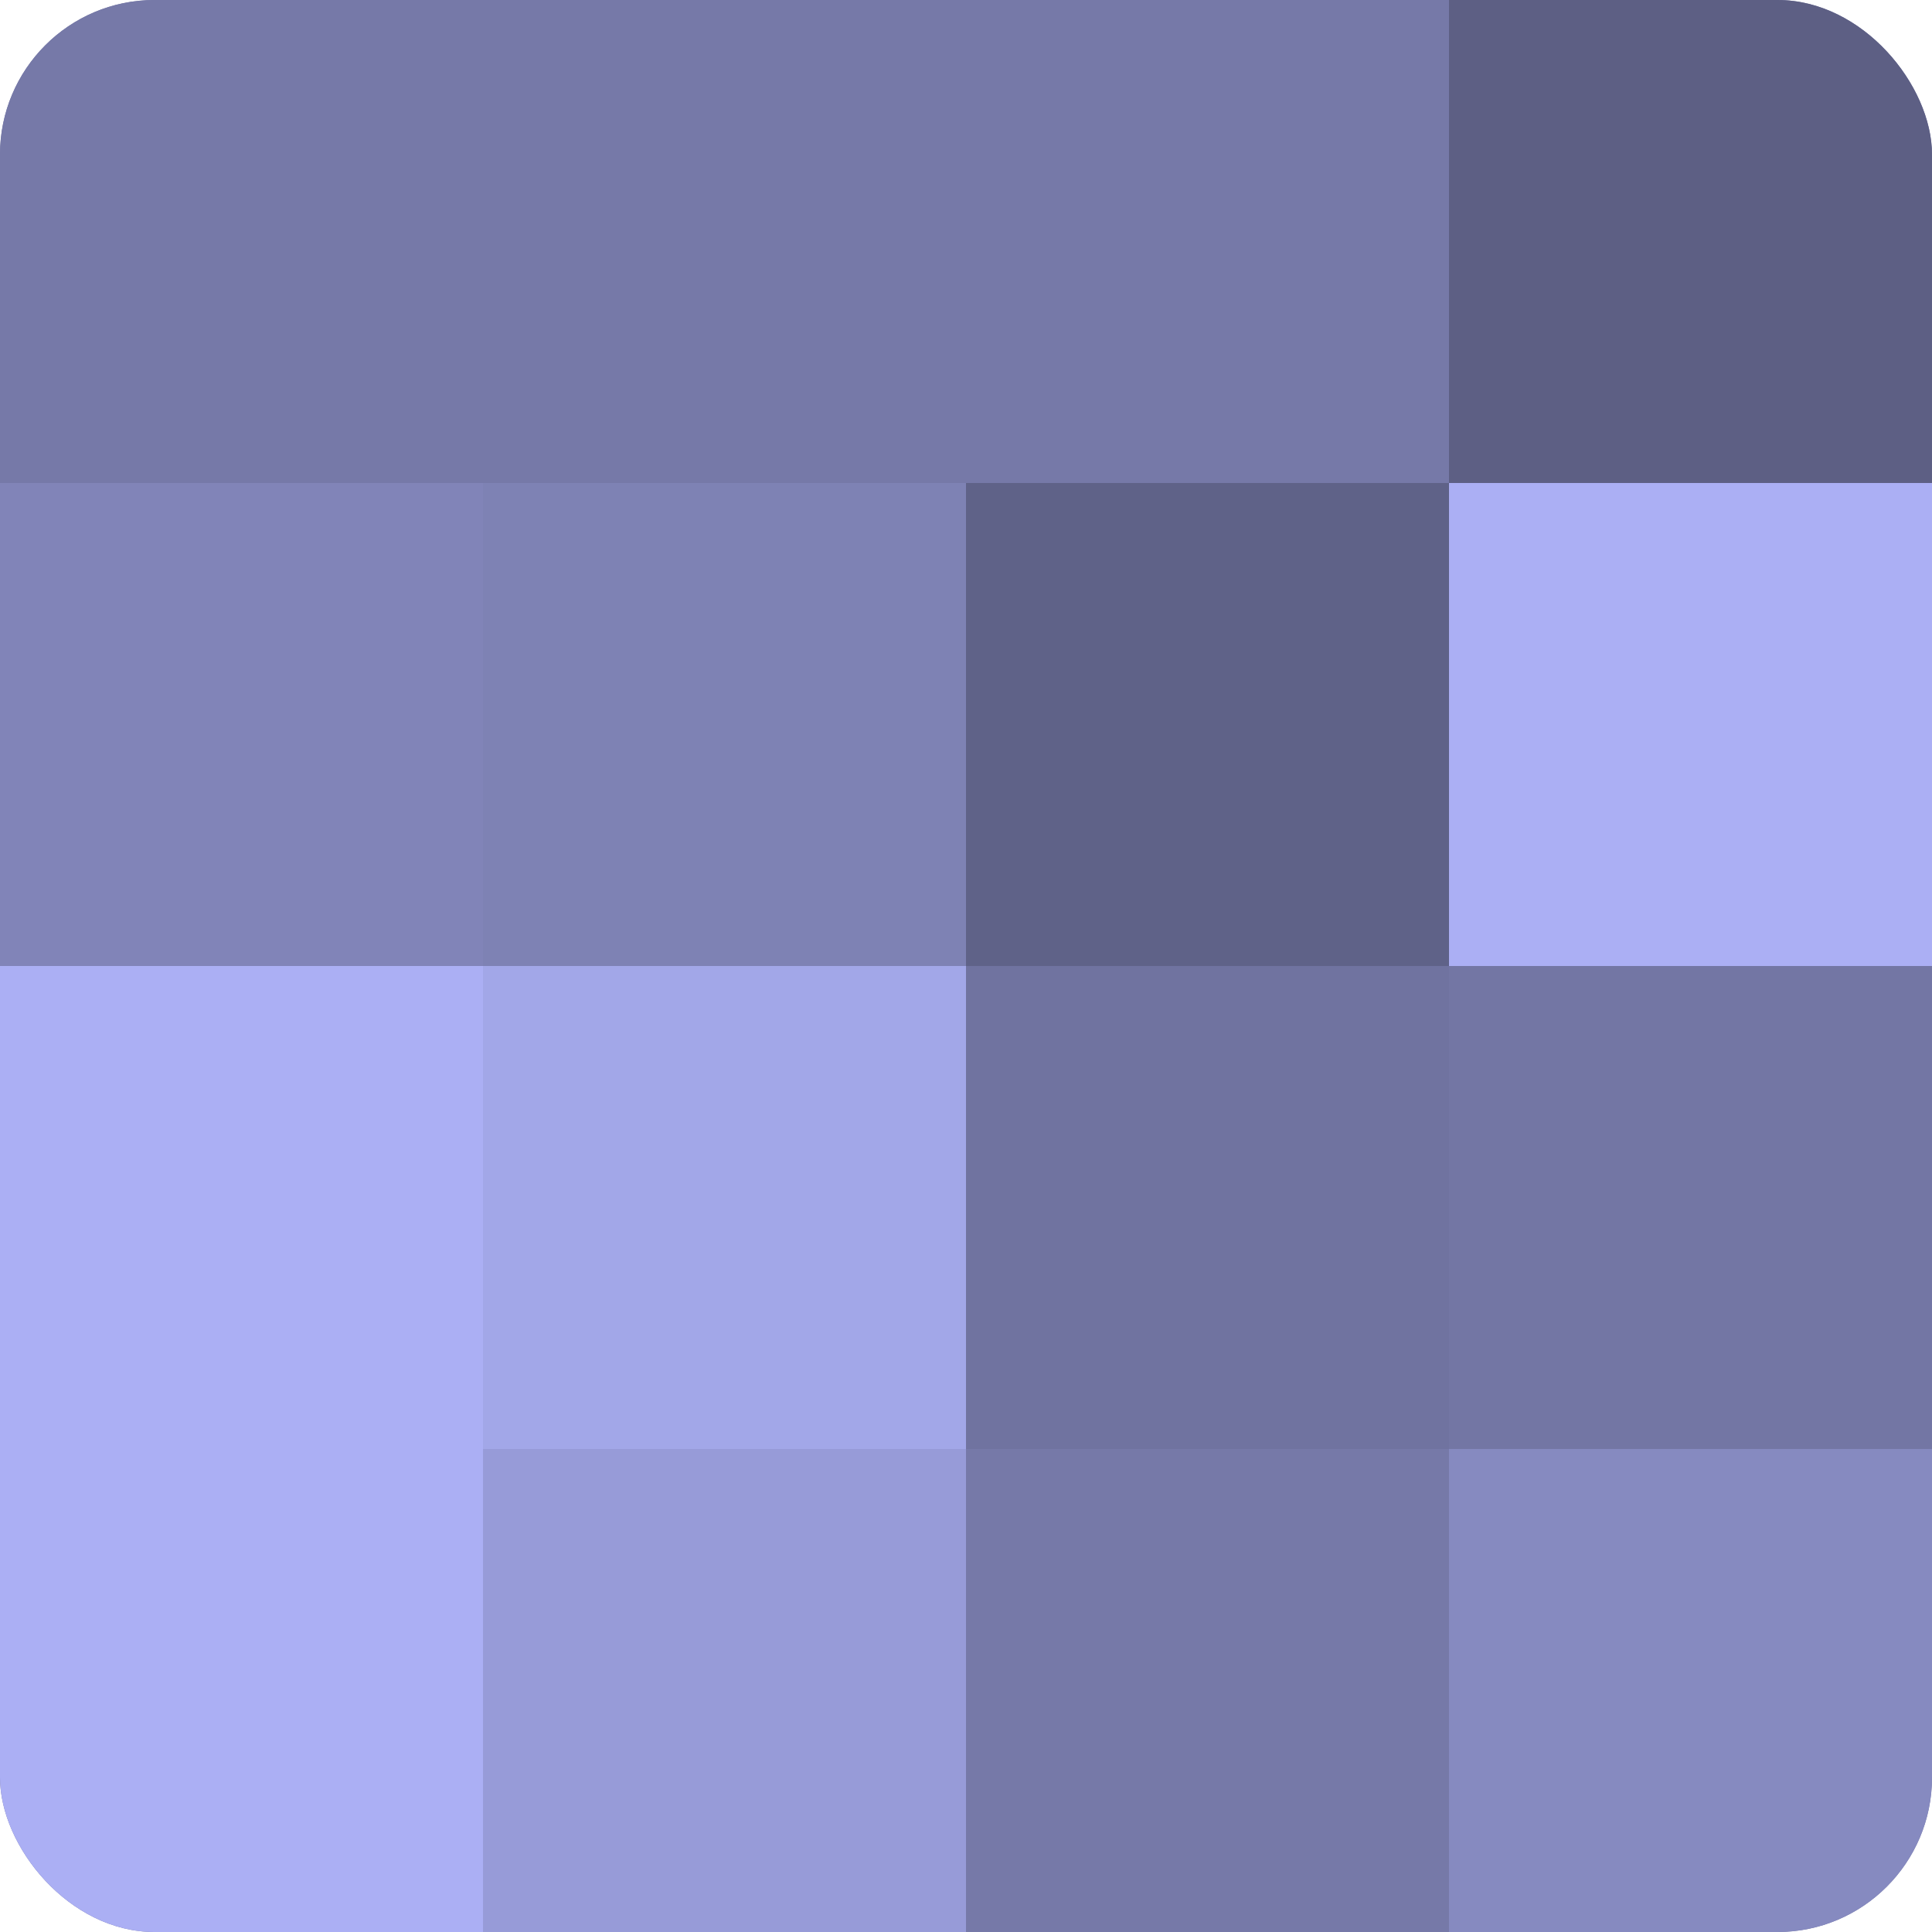 <?xml version="1.0" encoding="UTF-8"?>
<svg xmlns="http://www.w3.org/2000/svg" width="60" height="60" viewBox="0 0 100 100" preserveAspectRatio="xMidYMid meet"><defs><clipPath id="c" width="100" height="100"><rect width="100" height="100" rx="8" ry="8"/></clipPath></defs><g clip-path="url(#c)"><rect width="100" height="100" fill="#7073a0"/><rect width="25" height="25" fill="#7679a8"/><rect y="25" width="25" height="25" fill="#8184b8"/><rect y="50" width="25" height="25" fill="#abaff4"/><rect y="75" width="25" height="25" fill="#abaff4"/><rect x="25" width="25" height="25" fill="#7679a8"/><rect x="25" y="25" width="25" height="25" fill="#7e82b4"/><rect x="25" y="50" width="25" height="25" fill="#a2a7e8"/><rect x="25" y="75" width="25" height="25" fill="#979bd8"/><rect x="50" width="25" height="25" fill="#7679a8"/><rect x="50" y="25" width="25" height="25" fill="#5f6288"/><rect x="50" y="50" width="25" height="25" fill="#7073a0"/><rect x="50" y="75" width="25" height="25" fill="#7679a8"/><rect x="75" width="25" height="25" fill="#5d5f84"/><rect x="75" y="25" width="25" height="25" fill="#abaff4"/><rect x="75" y="50" width="25" height="25" fill="#7376a4"/><rect x="75" y="75" width="25" height="25" fill="#868ac0"/></g></svg>
